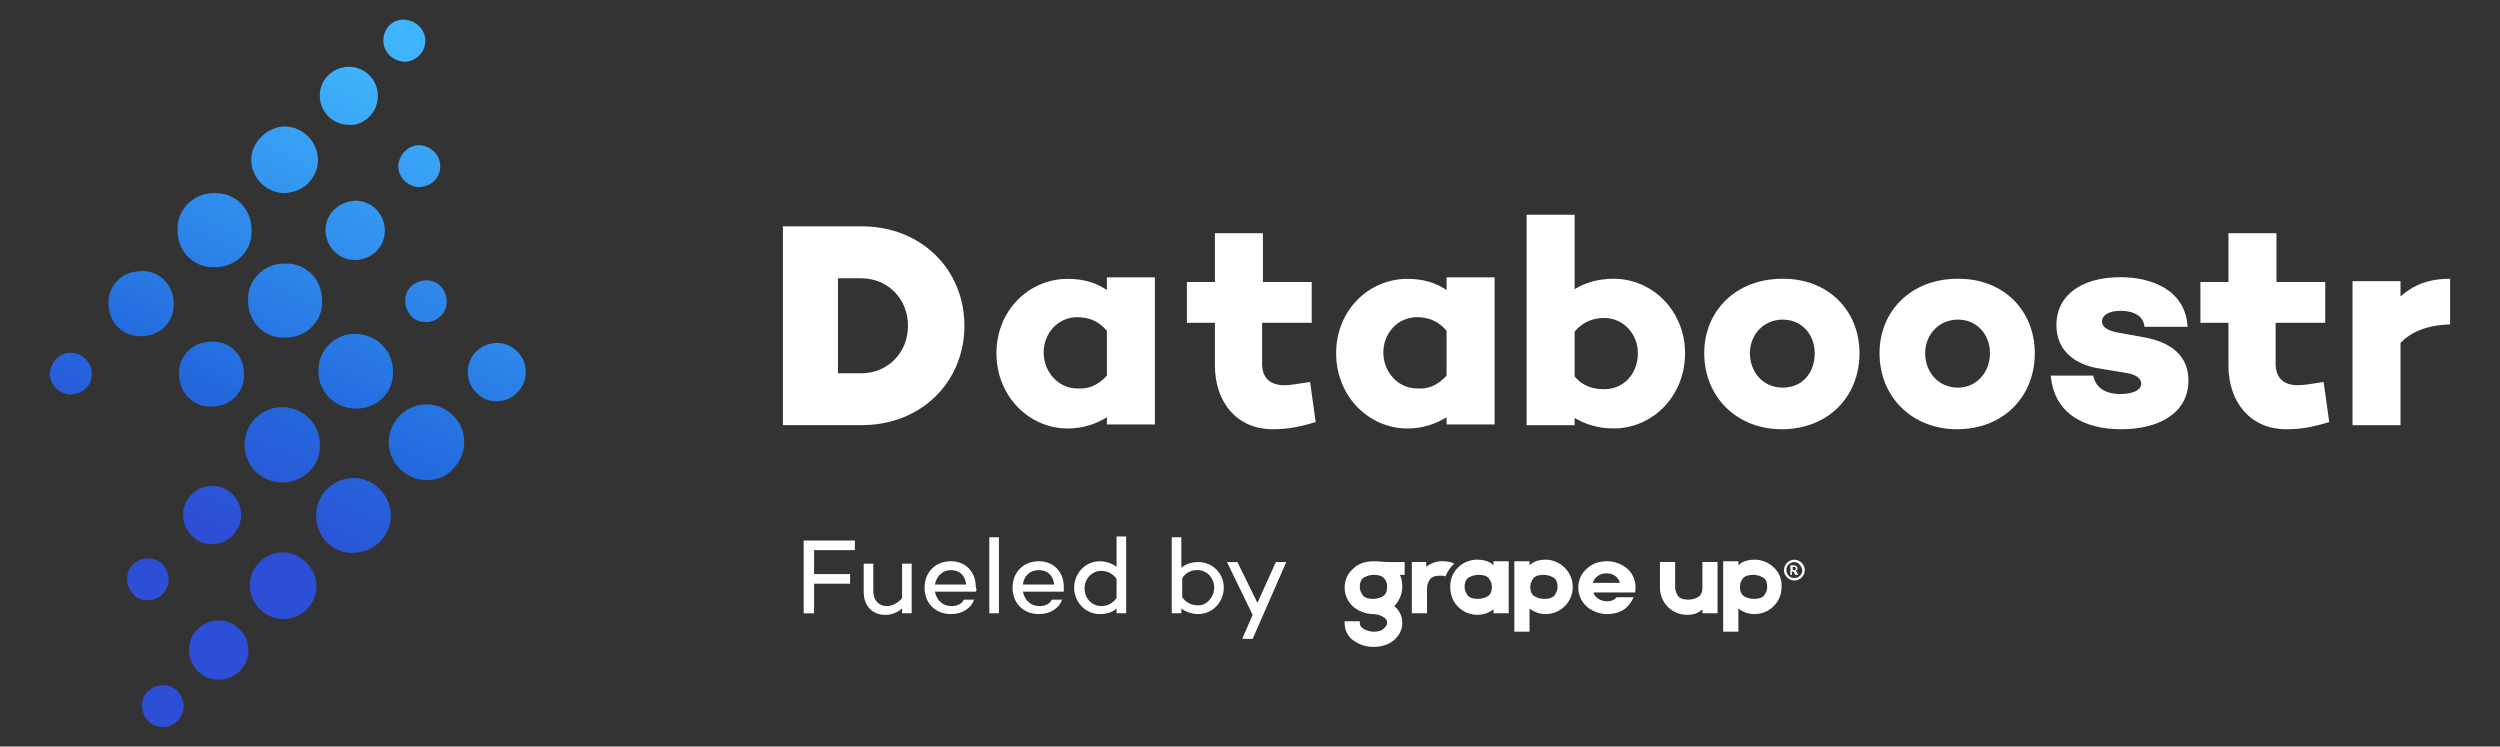 <?xml version="1.0" encoding="UTF-8"?>
<svg id="Tryb_izolacji" data-name="Tryb izolacji" xmlns="http://www.w3.org/2000/svg" xmlns:xlink="http://www.w3.org/1999/xlink" viewBox="0 0 465.65 139.05"><rect x="0" y="0" width="465.65" height="139.05" fill="#333333" stroke="none"/>
  <defs>
    <style>
      .cls-1 {
        fill: url(#Gradient_bez_nazwy_32-20);
      }

      .cls-1, .cls-2, .cls-3, .cls-4, .cls-5, .cls-6, .cls-7, .cls-8, .cls-9, .cls-10, .cls-11, .cls-12, .cls-13, .cls-14, .cls-15, .cls-16, .cls-17, .cls-18, .cls-19, .cls-20, .cls-21, .cls-22 {
        stroke-width: 0px;
      }

      .cls-2 {
        fill: url(#Gradient_bez_nazwy_32-21);
      }

      .cls-3 {
        fill: url(#Gradient_bez_nazwy_32-17);
      }

      .cls-4 {
        fill: url(#Gradient_bez_nazwy_32-16);
      }

      .cls-5 {
        fill: url(#Gradient_bez_nazwy_32-11);
      }

      .cls-6 {
        fill: url(#Gradient_bez_nazwy_32-10);
      }

      .cls-7 {
        fill: url(#Gradient_bez_nazwy_32-12);
      }

      .cls-8 {
        fill: url(#Gradient_bez_nazwy_32-19);
      }

      .cls-9 {
        fill: url(#Gradient_bez_nazwy_32-18);
      }

      .cls-10 {
        fill: url(#Gradient_bez_nazwy_32-13);
      }

      .cls-11 {
        fill: url(#Gradient_bez_nazwy_32-15);
      }

      .cls-12 {
        fill: url(#Gradient_bez_nazwy_32-14);
      }

      .cls-13 {
        fill: url(#Gradient_bez_nazwy_32-7);
      }

      .cls-14 {
        fill: url(#Gradient_bez_nazwy_32-9);
      }

      .cls-15 {
        fill: url(#Gradient_bez_nazwy_32-8);
      }

      .cls-16 {
        fill: url(#Gradient_bez_nazwy_32-6);
      }

      .cls-17 {
        fill: url(#Gradient_bez_nazwy_32-5);
      }

      .cls-18 {
        fill: url(#Gradient_bez_nazwy_32-2);
      }

      .cls-19 {
        fill: url(#Gradient_bez_nazwy_32-4);
      }

      .cls-20 {
        fill: url(#Gradient_bez_nazwy_32-3);
      }

      .cls-21 {
        fill: url(#Gradient_bez_nazwy_32);
      }

      .cls-22 {
        fill: #fff;
      }
    </style>
    <linearGradient id="Gradient_bez_nazwy_32" data-name="Gradient bez nazwy 32" x1="-1724.8" y1="2525.32" x2="-1787.79" y2="2653.11" gradientTransform="translate(1809.57 -2533.55)" gradientUnits="userSpaceOnUse">
      <stop offset=".16" stop-color="#3fb3fc"/>
      <stop offset=".64" stop-color="#236ade"/>
      <stop offset=".84" stop-color="#2d4fd5"/>
    </linearGradient>
    <linearGradient id="Gradient_bez_nazwy_32-2" data-name="Gradient bez nazwy 32" x1="-1704.86" y1="2524.86" x2="-1767.85" y2="2652.65" xlink:href="#Gradient_bez_nazwy_32"/>
    <linearGradient id="Gradient_bez_nazwy_32-3" data-name="Gradient bez nazwy 32" x1="-1708.85" y1="2522.25" x2="-1771.85" y2="2650.04" xlink:href="#Gradient_bez_nazwy_32"/>
    <linearGradient id="Gradient_bez_nazwy_32-4" data-name="Gradient bez nazwy 32" x1="-1734.86" y1="2531.6" x2="-1790.14" y2="2643.74" xlink:href="#Gradient_bez_nazwy_32"/>
    <linearGradient id="Gradient_bez_nazwy_32-5" data-name="Gradient bez nazwy 32" x1="-1712.5" y1="2526.17" x2="-1775.49" y2="2653.97" xlink:href="#Gradient_bez_nazwy_32"/>
    <linearGradient id="Gradient_bez_nazwy_32-6" data-name="Gradient bez nazwy 32" x1="-1696.47" y1="2533.66" x2="-1759.47" y2="2661.46" xlink:href="#Gradient_bez_nazwy_32"/>
    <linearGradient id="Gradient_bez_nazwy_32-7" data-name="Gradient bez nazwy 32" x1="-1750.84" y1="2524.27" x2="-1806.21" y2="2636.59" xlink:href="#Gradient_bez_nazwy_32"/>
    <linearGradient id="Gradient_bez_nazwy_32-8" data-name="Gradient bez nazwy 32" x1="-1724.54" y1="2524.76" x2="-1787.54" y2="2652.56" xlink:href="#Gradient_bez_nazwy_32"/>
    <linearGradient id="Gradient_bez_nazwy_32-9" data-name="Gradient bez nazwy 32" x1="-1707.16" y1="2529.39" x2="-1770.16" y2="2657.18" xlink:href="#Gradient_bez_nazwy_32"/>
    <linearGradient id="Gradient_bez_nazwy_32-10" data-name="Gradient bez nazwy 32" x1="-1691.75" y1="2538.05" x2="-1754.74" y2="2665.84" xlink:href="#Gradient_bez_nazwy_32"/>
    <linearGradient id="Gradient_bez_nazwy_32-11" data-name="Gradient bez nazwy 32" x1="-1741.2" y1="2518.8" x2="-1804.2" y2="2646.6" xlink:href="#Gradient_bez_nazwy_32"/>
    <linearGradient id="Gradient_bez_nazwy_32-12" data-name="Gradient bez nazwy 32" x1="-1714.39" y1="2529.92" x2="-1777.39" y2="2657.72" xlink:href="#Gradient_bez_nazwy_32"/>
    <linearGradient id="Gradient_bez_nazwy_32-13" data-name="Gradient bez nazwy 32" x1="-1731.88" y1="2525.59" x2="-1794.87" y2="2653.38" xlink:href="#Gradient_bez_nazwy_32"/>
    <linearGradient id="Gradient_bez_nazwy_32-14" data-name="Gradient bez nazwy 32" x1="-1718.01" y1="2523.89" x2="-1781.01" y2="2651.69" xlink:href="#Gradient_bez_nazwy_32"/>
    <linearGradient id="Gradient_bez_nazwy_32-15" data-name="Gradient bez nazwy 32" x1="-1701.23" y1="2529.84" x2="-1764.22" y2="2657.64" xlink:href="#Gradient_bez_nazwy_32"/>
    <linearGradient id="Gradient_bez_nazwy_32-16" data-name="Gradient bez nazwy 32" x1="-1751.44" y1="2512.08" x2="-1814.44" y2="2639.87" xlink:href="#Gradient_bez_nazwy_32"/>
    <linearGradient id="Gradient_bez_nazwy_32-17" data-name="Gradient bez nazwy 32" x1="-1728.13" y1="2528.66" x2="-1791.13" y2="2656.46" xlink:href="#Gradient_bez_nazwy_32"/>
    <linearGradient id="Gradient_bez_nazwy_32-18" data-name="Gradient bez nazwy 32" x1="-1719.84" y1="2528.65" x2="-1782.84" y2="2656.44" xlink:href="#Gradient_bez_nazwy_32"/>
    <linearGradient id="Gradient_bez_nazwy_32-19" data-name="Gradient bez nazwy 32" x1="-1701.34" y1="2531.03" x2="-1764.34" y2="2658.82" xlink:href="#Gradient_bez_nazwy_32"/>
    <linearGradient id="Gradient_bez_nazwy_32-20" data-name="Gradient bez nazwy 32" x1="-1686.61" y1="2541.12" x2="-1749.61" y2="2668.92" xlink:href="#Gradient_bez_nazwy_32"/>
    <linearGradient id="Gradient_bez_nazwy_32-21" data-name="Gradient bez nazwy 32" x1="-1736.56" y1="2522.8" x2="-1799.56" y2="2650.6" xlink:href="#Gradient_bez_nazwy_32"/>
  </defs>
  <g>
    <g>
      <g>
        <path class="cls-22" d="M151.63,106.93h6.71v1.79h-6.71v5.52h-1.94v-13.56h9.54v1.79h-7.6v4.47Z"/>
        <path class="cls-22" d="M169.81,114.23h-1.79v-.89c-.89.75-1.94,1.19-3.13,1.19-2.38,0-4.02-1.64-4.02-4.32v-5.22h1.79v5.07c0,1.79,1.04,2.83,2.53,2.83,1.04,0,2.09-.6,2.83-1.49v-6.41h1.79v9.24h0Z"/>
        <path class="cls-22" d="M181.74,110.21h-7.6c.3,1.49,1.34,2.68,3.13,2.68,1.04,0,1.94-.45,2.24-1.19h1.94c-.6,1.64-2.24,2.68-4.32,2.68-2.98,0-4.92-2.09-4.92-4.92s1.94-4.92,4.92-4.92c2.68,0,4.62,1.94,4.62,4.77.15.45.15.75,0,.89ZM174.14,108.87h5.81c-.15-1.64-1.19-2.68-2.83-2.68-1.64,0-2.68,1.19-2.98,2.68Z"/>
        <path class="cls-22" d="M186.06,114.23h-1.79v-14.16h1.79v14.16Z"/>
        <path class="cls-22" d="M198.13,110.21h-7.6c.3,1.49,1.34,2.68,3.13,2.68,1.04,0,1.94-.45,2.24-1.19h1.94c-.6,1.64-2.24,2.68-4.32,2.68-2.98,0-4.92-2.09-4.92-4.92s1.94-4.92,4.92-4.92c2.68,0,4.62,1.94,4.62,4.77,0,.45,0,.75,0,.89ZM190.53,108.87h5.81c-.15-1.64-1.19-2.68-2.83-2.68-1.79,0-2.83,1.19-2.98,2.68Z"/>
        <path class="cls-22" d="M209.76,114.23h-1.79v-.89c-.75.75-1.94,1.04-3.13,1.04-2.68,0-4.77-2.24-4.77-4.92s2.09-4.92,4.77-4.92c1.19,0,2.38.45,3.13,1.04v-5.66h1.79v14.31ZM207.97,111.4v-3.58c-.75-1.04-1.79-1.49-2.83-1.49-1.79,0-3.13,1.49-3.13,3.28s1.34,3.28,3.13,3.28c1.04,0,2.09-.45,2.83-1.49Z"/>
        <path class="cls-22" d="M227.94,109.46c0,2.68-2.09,4.92-4.77,4.92-1.19,0-2.38-.45-3.13-1.04v.89h-1.79v-14.16h1.79v5.66c.75-.6,1.79-1.04,3.13-1.04,2.68,0,4.77,2.09,4.77,4.77ZM226.16,109.46c0-1.79-1.34-3.28-3.13-3.28-1.19,0-2.09.45-2.83,1.49v3.58c.75,1.04,1.79,1.49,2.83,1.49,1.64.15,3.13-1.49,3.13-3.28Z"/>
        <path class="cls-22" d="M233.31,119h-1.94l1.94-4.47-4.77-9.84h1.94l3.73,7.6,3.43-7.6h1.94l-6.26,14.31Z"/>
      </g>
      <path class="cls-22" d="M257.76,107.67c-.45-.45-1.04-.6-1.94-.6-.75,0-1.49.3-1.94.6-.45.45-.6.89-.6,1.64s.3,1.19.6,1.64c.45.45,1.04.6,1.94.6.75,0,1.49-.3,1.94-.6.45-.45.6-.89.6-1.64s-.15-1.19-.6-1.64M262.97,104.54v9.69h2.83v-4.77c0-.6.3-1.19.6-1.64.45-.45,1.04-.6,1.94-.6.3,0,.6,0,.89.15.3-.75.75-1.49,1.34-2.09q.15-.15.3-.3c-.6-.3-1.34-.45-2.24-.45-1.19,0-2.24.45-2.98,1.04v-.89h-2.68v-.15ZM277.28,107.67c-.45-.45-1.04-.6-1.94-.6-.75,0-1.49.3-1.94.6-.45.45-.6.89-.6,1.64s.3,1.19.6,1.64c.45.45,1.04.6,1.94.6.75,0,1.49-.3,1.94-.6.45-.45.6-.89.6-1.64s-.3-1.19-.6-1.64ZM275.2,104.25c1.19,0,2.24.3,2.98,1.04v-.75h2.83v9.69h-2.83v-.75c-.75.6-1.79,1.04-2.98,1.04-2.83,0-5.07-2.24-5.07-5.07-.15-2.98,2.24-5.22,5.07-5.22ZM285.63,107.67c.45-.45,1.04-.6,1.94-.6.75,0,1.49.3,1.94.6.45.45.6.89.6,1.64s-.3,1.19-.6,1.64c-.45.45-1.04.6-1.94.6-.75,0-1.49-.3-1.94-.6-.45-.45-.6-.89-.6-1.64s.3-1.19.6-1.64ZM287.87,104.25c-1.19,0-2.24.3-2.98,1.04v-.75h-2.83v13.12h2.83v-4.32c.75.6,1.79,1.04,2.98,1.04,2.83,0,5.07-2.24,5.07-5.07,0-2.83-2.38-5.07-5.07-5.07ZM301.73,108.57c-.3-1.04-1.19-1.79-2.53-1.79-1.19,0-2.24.75-2.53,1.79h5.07ZM299.19,112c1.04,0,1.49-.3,1.94-.75h3.13c-.3.75-.75,1.34-1.19,1.79-.89.89-2.24,1.34-3.73,1.34s-2.83-.6-3.73-1.34c-1.04-.89-1.64-2.24-1.64-3.58,0-1.49.6-2.68,1.64-3.58.89-.89,2.24-1.34,3.73-1.34s2.83.6,3.73,1.34c1.19,1.04,1.79,2.68,1.49,4.47h-7.75c.15.89,1.34,1.64,2.38,1.64ZM324.68,107.67c.45-.45,1.04-.6,1.94-.6.75,0,1.49.3,1.94.6.45.45.6.89.6,1.64s-.3,1.19-.6,1.64c-.45.45-1.04.6-1.94.6-.75,0-1.49-.3-1.94-.6-.45-.45-.6-.89-.6-1.64s.3-1.19.6-1.64ZM326.77,104.25c-1.19,0-2.24.3-2.98,1.04v-.75h-2.83v13.12h2.83v-4.32c.75.6,1.79,1.04,2.98,1.04,2.83,0,5.07-2.24,5.07-5.07.15-2.83-2.24-5.07-5.07-5.07ZM319.91,104.54v9.69h-2.83v-.75c-.75.75-1.64,1.04-2.83,1.04-2.83,0-5.07-2.24-5.07-5.07v-4.77h2.83v4.77c0,.6.3,1.19.6,1.64.45.45,1.04.6,1.94.6.75,0,1.49-.3,1.94-.6.45-.45.6-.89.6-1.64v-4.77h2.83v-.15ZM334.22,104.25c1.04,0,1.94.89,1.94,1.94s-.89,1.94-1.94,1.94-1.94-.89-1.94-1.94.89-1.94,1.94-1.94ZM334.97,107.08l-.45-.75c.15-.15.3-.3.3-.45,0-.3-.3-.6-.75-.6h-.6v1.79h.3v-.6h.3l.3.6h.6ZM333.92,105.59h.3c.15,0,.3.15.3.3s-.15.3-.3.3h-.3v-.6ZM334.22,104.69c-.75,0-1.49.6-1.49,1.49,0,.75.6,1.49,1.49,1.49.75,0,1.49-.6,1.49-1.49-.15-.75-.75-1.49-1.49-1.49ZM260.59,106.78c.45.75.6,1.64.6,2.53,0,1.34-.6,2.68-1.49,3.58.89.75,1.49,1.79,1.49,3.13s-.6,2.38-1.64,3.28c-.89.75-2.24,1.19-3.73,1.19s-2.68-.45-3.73-1.19-1.64-1.94-1.64-3.28v-.3h2.83v.3c0,.45.15.75.6,1.04.45.3,1.19.6,1.94.6.89,0,1.49-.15,1.94-.6.3-.3.6-.6.6-1.04s-.15-.75-.6-1.04c-.45-.3-1.19-.6-1.94-.6-1.49,0-2.83-.6-3.73-1.34-1.04-.89-1.64-2.24-1.64-3.58,0-1.49.6-2.68,1.64-3.58.89-.89,2.24-1.34,3.73-1.34,1.04,0,1.94.15,3.13.15h2.68v2.38h-1.04v-.3Z"/>
    </g>
    <g>
      <path class="cls-22" d="M278.38,79.06h-8.94v-1.34c-1.94,1.19-4.32,2.09-7.3,2.09-7.15,0-13.27-5.96-13.27-14.01s6.11-13.86,13.27-13.86c2.98,0,5.37.75,7.3,2.09v-2.38h8.94v27.43ZM269.44,69.96v-8.35c-1.64-1.94-3.58-2.53-5.52-2.53-3.58,0-6.26,2.98-6.26,6.56s2.68,6.71,6.26,6.71c1.94.15,3.73-.45,5.52-2.38Z"/>
      <path class="cls-22" d="M215.11,79.06h-8.94v-1.34c-1.94,1.19-4.32,2.09-7.3,2.09-7.15,0-13.27-5.96-13.27-14.01s6.11-13.86,13.27-13.86c2.98,0,5.37.75,7.3,2.09v-2.38h8.94v27.43ZM206.17,69.96v-8.35c-1.64-1.94-3.58-2.53-5.52-2.53-3.58,0-6.26,2.98-6.26,6.56s2.68,6.71,6.26,6.71c1.94.15,3.73-.45,5.52-2.38Z"/>
      <path class="cls-22" d="M313.86,65.79c0,8.05-6.11,14.01-13.27,14.01-2.98,0-5.22-.75-7.3-1.94v1.34h-8.94v-39.2h8.94v13.86c1.94-1.19,4.32-1.94,7.3-1.94,7.15,0,13.27,5.96,13.27,13.86ZM305.07,65.79c0-3.58-2.68-6.56-6.26-6.56-1.94,0-3.88.6-5.52,2.53v8.35c1.64,1.94,3.58,2.38,5.52,2.38,3.73,0,6.26-2.98,6.26-6.71Z"/>
      <path class="cls-22" d="M346.35,65.79c0,8.2-5.96,14.16-14.46,14.16s-14.46-6.11-14.46-14.16,6.11-13.86,14.46-13.86c8.5-.15,14.46,5.81,14.46,13.86ZM338.01,65.79c0-3.43-2.38-6.26-5.96-6.26s-6.11,2.83-6.11,6.26,2.38,6.41,6.11,6.41,5.96-2.83,5.96-6.41Z"/>
      <path class="cls-22" d="M379,65.79c0,8.2-5.96,14.16-14.46,14.16s-14.46-6.11-14.46-14.16,6.11-13.86,14.46-13.86c8.5-.15,14.46,5.81,14.46,13.86ZM370.65,65.79c0-3.43-2.38-6.26-5.96-6.26s-6.11,2.83-6.11,6.26,2.38,6.41,6.11,6.41c3.43,0,5.96-2.83,5.96-6.41Z"/>
      <path class="cls-22" d="M389.88,69.96c.45,2.24,2.24,3.43,5.07,3.43,2.38,0,3.88-.75,3.88-1.94,0-.89-.89-1.64-2.53-1.94l-5.37-.89c-4.62-.75-7.9-3.43-7.9-8.05,0-5.66,4.77-8.94,11.92-8.94,5.66,0,12.07,2.24,12.52,9.24h-8.05c-.15-2.09-2.09-2.98-4.47-2.98-2.24,0-3.43.89-3.43,1.94,0,.89.6,1.64,2.83,2.09l4.92.89c5.07.89,8.35,3.43,8.35,8.05,0,6.11-5.52,9.09-12.52,9.09s-12.52-2.98-13.12-9.99h7.9Z"/>
      <path class="cls-22" d="M433.85,78.61c-3.43,1.04-5.52,1.34-8.05,1.34-6.41,0-10.73-4.77-10.73-11.92v-7.9h-5.22v-7.6h5.22v-9.09h8.94v9.09h9.09v7.6h-9.24v7.6c0,2.68,1.49,4.02,4.17,4.02,1.19,0,2.68-.3,4.77-.6l1.04,7.45Z"/>
      <path class="cls-22" d="M245.07,78.61c-3.43,1.04-5.52,1.34-8.05,1.34-6.41,0-10.73-4.77-10.73-11.92v-7.9h-5.22v-7.6h5.22v-9.09h8.94v9.09h9.09v7.6h-9.24v7.6c0,2.68,1.49,4.02,4.17,4.02,1.19,0,2.68-.3,4.77-.6l1.04,7.45Z"/>
      <path class="cls-22" d="M456.36,60.42c-4.32.15-7.15,1.34-9.24,3.43v15.35h-8.94v-26.83h8.94v2.83c2.38-2.09,5.22-3.28,9.24-3.28v8.5Z"/>
    </g>
    <path class="cls-22" d="M145.83,42.16h14.75c10.89,0,19.05,7.94,19.05,18.51s-8.15,18.51-19.05,18.51h-14.75v-37.02ZM156.08,51.82v17.71h4.29c4.99,0,8.75-3.81,8.75-8.85s-3.76-8.85-8.75-8.85h-4.29Z"/>
  </g>
  <g>
    <g>
      <path class="cls-21" d="M27.8,111.78c.97-.07,1.92-.46,2.68-1.32,1.36-1.56,1.2-3.99-.37-5.52-1.56-1.36-3.99-1.2-5.52.37-1.36,1.56-1.2,3.99.37,5.52.7.77,1.86,1.01,2.84.95Z"/>
      <path class="cls-18" d="M40.5,115.56c-1.38.06-2.85.7-3.84,1.78s-1.51,2.37-1.44,3.98c.06,1.38.7,2.85,1.78,3.84,1.08.99,2.37,1.51,3.98,1.44h0c1.38-.06,2.85-.7,3.84-1.78.99-1.08,1.51-2.37,1.44-3.98-.13-2.99-2.77-5.4-5.76-5.27Z"/>
    </g>
    <path class="cls-20" d="M27.38,128.92c-1.36,1.56-1.2,3.99.37,5.52.87.76,1.86,1.01,2.84.95s1.92-.46,2.68-1.32c1.36-1.56,1.2-3.99-.37-5.52-1.56-1.36-3.99-1.2-5.52.37Z"/>
    <path class="cls-19" d="M35.26,65.15c-1.16,1.06-1.93,2.54-1.9,4.26-.07,1.61.46,3.25,1.52,4.41,1.06,1.16,2.54,1.93,4.26,1.9,1.61.07,3.25-.46,4.41-1.52,1.16-1.06,1.93-2.54,1.9-4.26.07-1.61-.46-3.25-1.52-4.41s-2.54-1.93-4.26-1.9-3.25.46-4.41,1.52Z"/>
    <path class="cls-17" d="M57.4,88c1.32-1.21,2.2-2.9,2.17-4.85.17-3.91-2.8-7.14-6.7-7.31-3.91-.17-7.14,2.8-7.31,6.7-.17,3.91,2.8,7.14,6.7,7.31,2.07.09,3.83-.64,5.15-1.85Z"/>
    <path class="cls-16" d="M65.59,89.04c-3.91.17-6.87,3.41-6.7,7.31.08,1.84.85,3.65,2.17,4.85,1.32,1.21,3.08,1.94,5.03,1.74,3.91-.17,6.87-3.41,6.7-7.31-.28-3.79-3.52-6.75-7.19-6.59Z"/>
    <path class="cls-13" d="M22.13,52.02c-1.16,1.06-1.93,2.55-1.91,4.27-.07,1.62.46,3.26,1.53,4.42s2.55,1.93,4.27,1.91c1.62.07,3.26-.46,4.42-1.53s1.93-2.55,1.91-4.27c.07-1.62-.46-3.26-1.53-4.42-1.06-1.16-2.55-1.93-4.27-1.91s-3.26.46-4.42,1.53Z"/>
    <g>
      <path class="cls-15" d="M48.37,50.84c-1.32,1.21-2.2,2.9-2.17,4.85-.08,1.84.53,3.71,1.74,5.03s2.9,2.2,4.85,2.17c1.84.08,3.71-.53,5.03-1.74,1.32-1.21,2.2-2.9,2.17-4.85.08-1.84-.53-3.71-1.74-5.03-1.21-1.32-2.9-2.2-4.85-2.17-1.84-.08-3.59.42-5.03,1.74Z"/>
      <path class="cls-14" d="M59.3,68.79c-.17,3.91,2.8,7.14,6.7,7.31,1.84.08,3.71-.53,5.03-1.74,1.32-1.21,2.2-2.9,2.17-4.85.17-3.91-2.8-7.14-6.7-7.31-3.79-.28-7.14,2.8-7.19,6.59Z"/>
      <path class="cls-6" d="M80,89.41c1.78-.12,3.53-.89,4.72-2.44,2.57-2.95,2.27-7.33-.67-9.9-2.95-2.57-7.33-2.27-9.9.67-2.57,2.95-2.27,7.33.67,9.9,1.39,1.21,3.23,1.9,5.17,1.77Z"/>
      <path class="cls-5" d="M35.24,37.72c-1.32,1.21-2.2,2.9-2.17,4.85-.08,1.84.53,3.71,1.74,5.03s2.9,2.2,4.85,2.17c1.84.08,3.71-.53,5.03-1.74,1.32-1.21,2.2-2.9,2.17-4.85.08-1.84-.53-3.71-1.74-5.03-1.21-1.32-2.9-2.2-4.85-2.17-1.84-.08-3.59.42-5.03,1.74Z"/>
    </g>
    <g>
      <path class="cls-7" d="M80.73,33.84c.72-.66,1.22-1.56,1.27-2.71.09-2.07-1.56-3.87-3.74-4.08-2.07-.09-3.87,1.56-4.08,3.74-.09,2.07,1.56,3.87,3.74,4.08,1.04-.07,2.09-.37,2.81-1.03Z"/>
      <path class="cls-10" d="M68.59,21.92c1.08-.99,1.71-2.23,1.78-3.84.13-2.99-2.18-5.51-5.16-5.64-2.99-.13-5.62,2.29-5.64,5.16-.13,2.99,2.18,5.51,5.16,5.64,1.49.18,2.78-.34,3.86-1.33Z"/>
    </g>
    <g>
      <path class="cls-12" d="M39.8,101.35c1.46-.1,2.73-.67,3.78-1.89,1.97-2.25,1.73-5.66-.52-7.63-2.25-1.97-5.66-1.73-7.63.52s-1.73,5.66.52,7.63c.88.92,2.38,1.47,3.84,1.37Z"/>
      <path class="cls-11" d="M52.47,102.88c-3.45.15-6.08,3.03-5.93,6.47.07,1.61.83,3.19,2.03,4.29s2.84,1.72,4.45,1.65h0c3.45-.15,6.08-3.03,5.93-6.47-.26-3.33-3.26-6.07-6.47-5.93Z"/>
      <path class="cls-4" d="M15.84,72.48c.72-.66,1.22-1.56,1.27-2.71.09-2.07-1.56-3.87-3.74-4.08-2.07-.09-3.87,1.56-4.08,3.74-.09,2.07,1.56,3.87,3.74,4.08,1.04-.07,2.09-.37,2.81-1.03Z"/>
    </g>
    <path class="cls-3" d="M71.4,7.41c-.09,2.07,1.56,3.87,3.74,4.08,1.15.05,2.09-.37,2.81-1.03s1.22-1.56,1.27-2.71h0c.09-2.07-1.56-3.87-3.74-4.08-2.18-.21-3.98,1.44-4.08,3.74Z"/>
    <path class="cls-9" d="M60.64,42.67c-.06,1.38.45,2.9,1.44,3.98s2.23,1.71,3.84,1.78c1.38.06,2.9-.45,3.98-1.44s1.71-2.23,1.78-3.84h0c.06-1.38-.45-2.9-1.44-3.98s-2.23-1.71-3.84-1.78c-3.11-.02-5.74,2.4-5.76,5.27Z"/>
    <path class="cls-8" d="M79.6,59.98c.97-.07,1.92-.46,2.68-1.32,1.36-1.56,1.2-3.99-.37-5.52-1.56-1.36-3.99-1.2-5.52.37-1.36,1.56-1.2,3.99.37,5.52.7.77,1.86,1.01,2.84.95Z"/>
    <path class="cls-1" d="M92.82,74.73c1.46-.1,2.73-.67,3.78-1.89,1.97-2.25,1.73-5.66-.52-7.63s-5.66-1.73-7.63.52c-1.97,2.25-1.73,5.66.52,7.63,1.05,1.07,2.54,1.46,3.84,1.37Z"/>
    <path class="cls-2" d="M57.19,34.33c1.2-1.1,1.96-2.68,2.03-4.29h0c.07-1.61-.55-3.25-1.65-4.45s-2.68-1.96-4.29-2.03c-3.22-.14-6.33,2.72-6.48,5.93-.07,1.61.55,3.25,1.65,4.45s2.68,1.96,4.29,2.03c1.73-.04,3.25-.55,4.45-1.65Z"/>
  </g>
</svg>